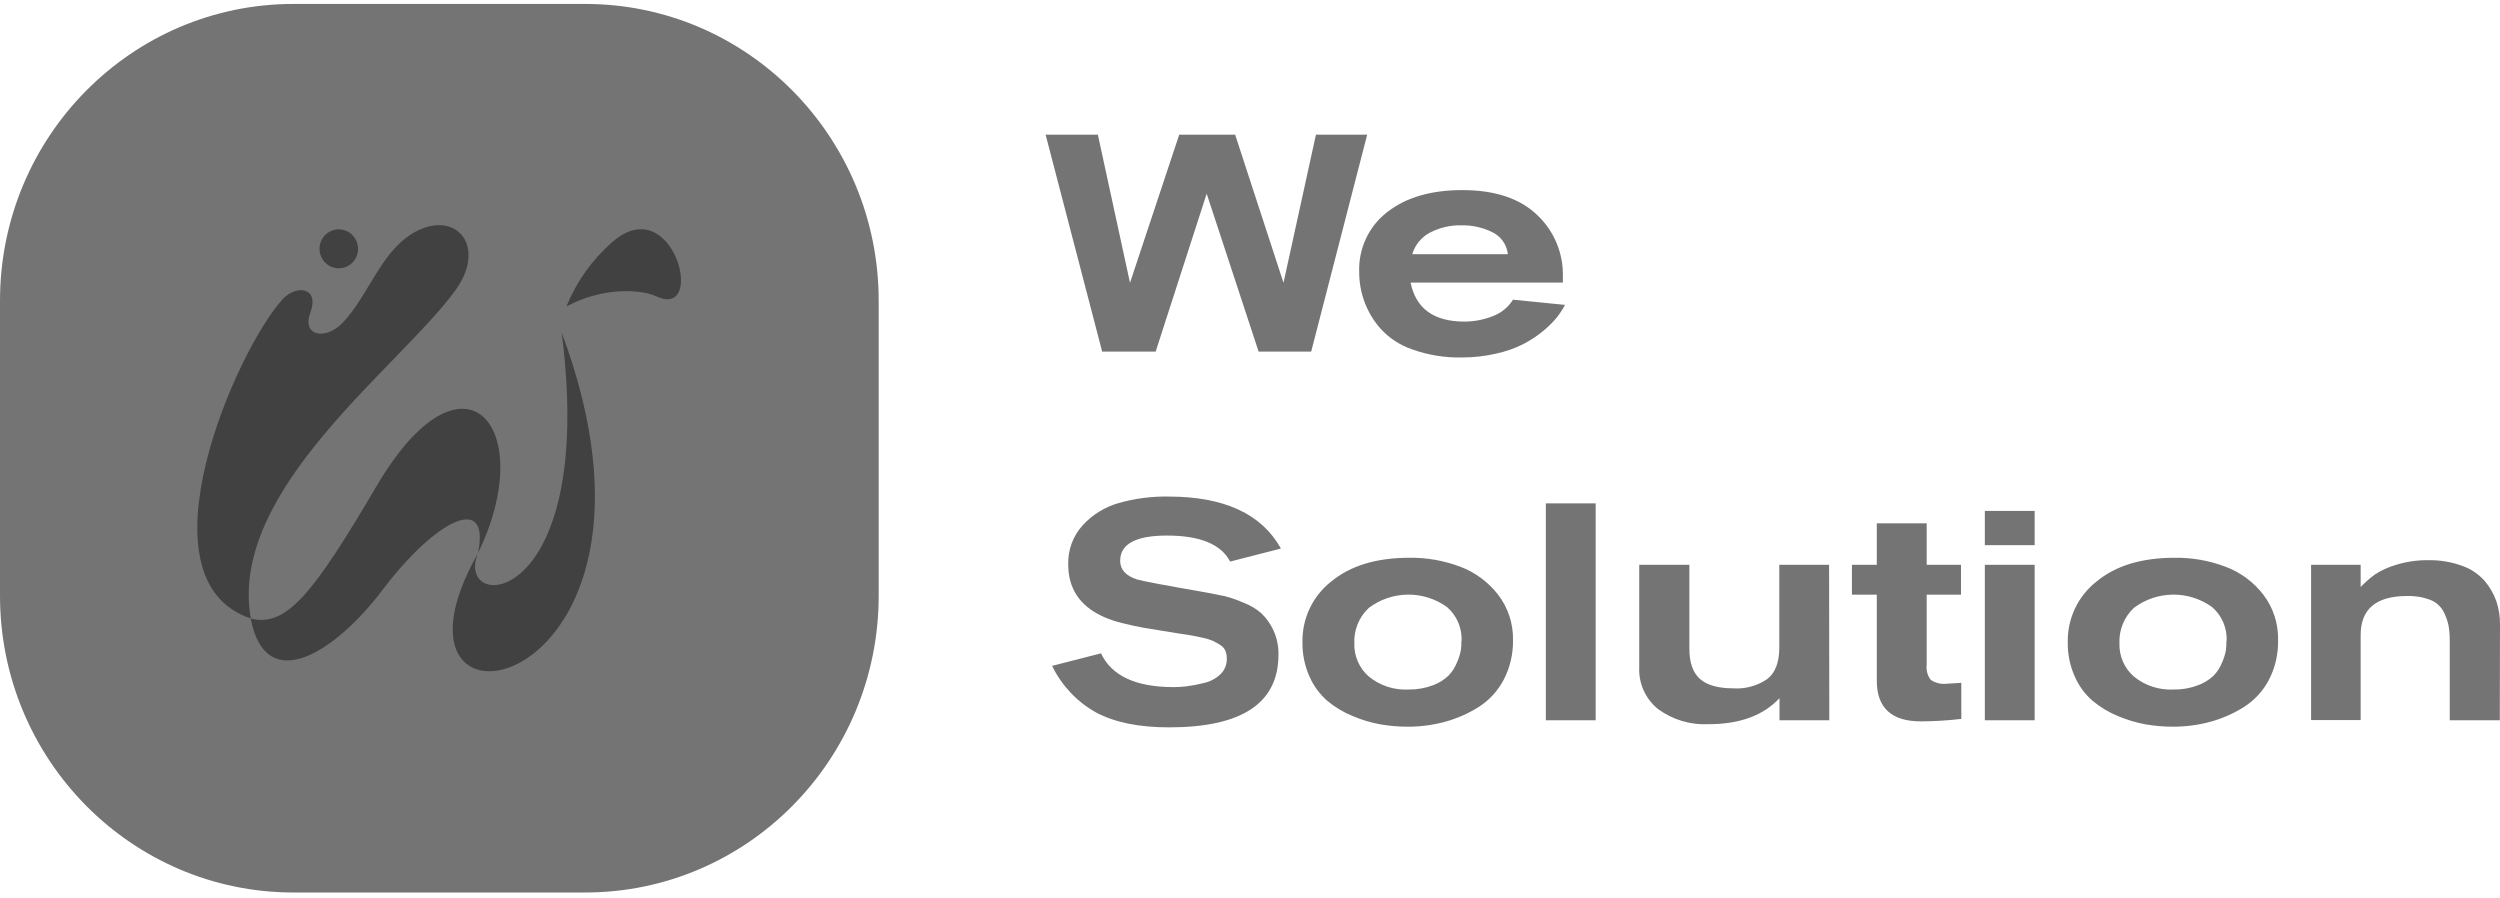 <svg width="103" height="37" viewBox="0 0 103 37" fill="none" xmlns="http://www.w3.org/2000/svg">
<path d="M56.328 5.548L54.021 14.486H51.855L49.715 7.979L47.613 14.486H45.409L43.079 5.548H45.232L46.556 11.651L48.584 5.548H50.888L52.88 11.651L54.217 5.548H56.328Z" fill="#747474"/>
<path d="M62.336 12.347L64.478 12.561C64.381 12.744 64.268 12.918 64.139 13.081C63.969 13.287 63.778 13.475 63.57 13.643C63.318 13.85 63.046 14.029 62.757 14.178C62.403 14.354 62.028 14.486 61.642 14.569C61.175 14.677 60.699 14.729 60.22 14.727C59.524 14.742 58.832 14.628 58.176 14.393C57.667 14.219 57.211 13.915 56.852 13.512C56.3 12.874 55.997 12.056 55.999 11.209C55.981 10.732 56.078 10.257 56.28 9.826C56.483 9.395 56.785 9.019 57.161 8.732C57.933 8.132 58.961 7.832 60.246 7.832C61.59 7.832 62.618 8.174 63.332 8.858C63.676 9.181 63.949 9.576 64.132 10.014C64.314 10.453 64.403 10.926 64.391 11.402V11.643H58.117C58.335 12.714 59.073 13.249 60.334 13.249C60.733 13.249 61.128 13.174 61.499 13.027C61.845 12.9 62.139 12.661 62.336 12.347ZM58.181 10.472H62.124C62.103 10.279 62.033 10.095 61.921 9.936C61.809 9.778 61.66 9.651 61.486 9.567C61.089 9.371 60.651 9.274 60.209 9.283C59.762 9.273 59.319 9.375 58.92 9.581C58.742 9.673 58.585 9.801 58.458 9.956C58.331 10.112 58.237 10.292 58.181 10.486V10.472Z" fill="#747474"/>
<path d="M43.346 27.434L45.362 26.917C45.796 27.843 46.793 28.308 48.354 28.309C48.531 28.309 48.708 28.298 48.884 28.277C49.12 28.246 49.354 28.201 49.585 28.143C49.845 28.089 50.085 27.964 50.279 27.782C50.367 27.699 50.435 27.598 50.481 27.485C50.527 27.373 50.548 27.253 50.544 27.131C50.546 27.023 50.527 26.916 50.488 26.815C50.444 26.714 50.369 26.629 50.274 26.574C50.182 26.513 50.087 26.459 49.988 26.411C49.857 26.354 49.72 26.311 49.58 26.282L49.135 26.189C49.024 26.167 48.847 26.14 48.606 26.106L47.152 25.87C46.887 25.822 46.572 25.758 46.238 25.672C45.95 25.605 45.67 25.508 45.401 25.383C44.475 24.943 44.011 24.235 44.011 23.256C43.994 22.664 44.204 22.088 44.599 21.65C45.001 21.207 45.517 20.887 46.09 20.726C46.758 20.536 47.449 20.446 48.142 20.458C50.437 20.458 51.981 21.172 52.774 22.6L50.682 23.136C50.307 22.422 49.44 22.065 48.079 22.065C46.794 22.065 46.151 22.413 46.151 23.104C46.151 23.468 46.384 23.725 46.853 23.875C47.054 23.937 47.999 24.116 49.694 24.41L50.457 24.561C50.72 24.628 50.978 24.718 51.227 24.828C51.499 24.93 51.751 25.079 51.971 25.27C52.176 25.468 52.342 25.702 52.461 25.961C52.607 26.276 52.679 26.62 52.673 26.968C52.673 28.967 51.172 29.967 48.171 29.967C46.92 29.967 45.912 29.761 45.147 29.348C44.368 28.911 43.739 28.243 43.346 27.434Z" fill="#747474"/>
<path d="M62.336 26.37C62.346 26.942 62.213 27.506 61.949 28.012C61.707 28.469 61.351 28.855 60.917 29.131C60.486 29.4 60.02 29.605 59.532 29.739C59.034 29.873 58.521 29.941 58.006 29.94C57.631 29.941 57.256 29.909 56.886 29.846C56.491 29.776 56.104 29.661 55.734 29.503C55.356 29.35 55.003 29.139 54.688 28.877C54.371 28.601 54.119 28.258 53.95 27.872C53.752 27.428 53.654 26.945 53.661 26.458C53.652 25.977 53.755 25.501 53.96 25.067C54.166 24.634 54.468 24.255 54.844 23.96C55.634 23.307 56.708 22.98 58.067 22.98C58.781 22.971 59.49 23.095 60.159 23.347C60.776 23.579 61.318 23.979 61.724 24.504C62.133 25.037 62.349 25.695 62.336 26.37ZM60.218 26.41C60.229 26.146 60.181 25.883 60.077 25.64C59.973 25.397 59.815 25.182 59.616 25.01C59.145 24.671 58.58 24.492 58.002 24.498C57.425 24.504 56.863 24.694 56.399 25.042C56.2 25.226 56.043 25.451 55.939 25.703C55.836 25.955 55.787 26.226 55.798 26.499C55.789 26.758 55.839 27.016 55.942 27.254C56.045 27.491 56.199 27.703 56.394 27.872C56.854 28.248 57.434 28.439 58.025 28.408C58.367 28.414 58.707 28.356 59.029 28.236C59.267 28.151 59.486 28.017 59.672 27.843C59.822 27.689 59.94 27.507 60.022 27.307C60.095 27.145 60.15 26.976 60.186 26.801C60.205 26.67 60.212 26.537 60.209 26.405L60.218 26.41Z" fill="#747474"/>
<path d="M65.741 29.675H63.689V20.739H65.741V29.675Z" fill="#747474"/>
<path d="M75.367 29.675H73.315V28.764C72.647 29.479 71.677 29.836 70.402 29.836C69.656 29.876 68.918 29.657 68.313 29.214C68.056 29.009 67.852 28.744 67.717 28.443C67.582 28.142 67.52 27.812 67.537 27.482V23.27H69.602V26.727C69.602 27.3 69.748 27.715 70.039 27.972C70.33 28.229 70.785 28.358 71.403 28.36C71.904 28.395 72.402 28.258 72.817 27.972C73.144 27.715 73.307 27.283 73.307 26.676V23.27H75.359L75.367 29.675Z" fill="#747474"/>
<path d="M77.324 24.499H76.299V23.27H77.324V21.561H79.379V23.27H80.793V24.499H79.379V27.396C79.366 27.505 79.374 27.616 79.403 27.721C79.432 27.827 79.481 27.926 79.549 28.012C79.738 28.14 79.966 28.195 80.192 28.17L80.806 28.133V29.619C80.253 29.684 79.697 29.718 79.141 29.721C77.931 29.721 77.326 29.164 77.324 28.05V24.499Z" fill="#747474"/>
<path d="M83.828 22.461H81.775V21.05H83.828V22.461ZM83.828 29.675H81.775V23.27H83.828V29.675Z" fill="#747474"/>
<path d="M93.856 26.37C93.87 26.941 93.74 27.506 93.478 28.012C93.237 28.47 92.88 28.856 92.445 29.131C92.016 29.401 91.55 29.605 91.062 29.739C90.564 29.873 90.05 29.941 89.534 29.94C89.159 29.941 88.784 29.909 88.414 29.846C88.019 29.775 87.633 29.66 87.262 29.503C86.885 29.35 86.532 29.139 86.219 28.877C85.901 28.603 85.648 28.259 85.48 27.872C85.282 27.428 85.183 26.945 85.192 26.459C85.183 25.978 85.285 25.501 85.491 25.067C85.696 24.634 85.999 24.255 86.375 23.96C87.163 23.307 88.237 22.98 89.598 22.98C90.311 22.971 91.019 23.095 91.687 23.347C92.305 23.578 92.847 23.978 93.252 24.504C93.659 25.038 93.872 25.696 93.856 26.37ZM91.738 26.41C91.75 26.146 91.702 25.882 91.598 25.64C91.494 25.397 91.336 25.181 91.136 25.01C90.665 24.671 90.1 24.492 89.523 24.498C88.945 24.504 88.384 24.694 87.919 25.042C87.721 25.226 87.564 25.452 87.461 25.703C87.358 25.955 87.31 26.226 87.321 26.499C87.312 26.758 87.36 27.016 87.463 27.254C87.566 27.491 87.72 27.703 87.914 27.872C88.375 28.248 88.957 28.438 89.548 28.408C89.889 28.415 90.228 28.357 90.549 28.236C90.788 28.15 91.007 28.016 91.195 27.843C91.344 27.689 91.463 27.507 91.544 27.307C91.618 27.146 91.672 26.976 91.706 26.801C91.724 26.67 91.731 26.537 91.727 26.405L91.738 26.41Z" fill="#747474"/>
<path d="M102.992 29.675H100.929V26.406C100.931 26.191 100.915 25.977 100.879 25.766C100.836 25.567 100.766 25.375 100.672 25.195C100.556 24.98 100.369 24.812 100.143 24.721C99.834 24.601 99.504 24.545 99.173 24.555C97.897 24.555 97.259 25.091 97.259 26.162V29.667H95.217V23.27H97.259V24.183C97.442 23.993 97.64 23.82 97.852 23.664C98.122 23.49 98.415 23.358 98.723 23.27C99.152 23.138 99.599 23.074 100.047 23.08C100.525 23.071 100.999 23.151 101.448 23.315C101.805 23.44 102.124 23.656 102.375 23.942C102.583 24.189 102.745 24.472 102.852 24.777C102.952 25.079 103.003 25.396 103 25.715L102.992 29.675Z" fill="#747474"/>
<path d="M24.108 0.162H12.094C5.415 0.162 0 5.638 0 12.392V24.541C0 31.295 5.415 36.771 12.094 36.771H24.108C30.787 36.771 36.202 31.295 36.202 24.541V12.392C36.202 5.638 30.787 0.162 24.108 0.162Z" fill="#747474"/>
<path fill-rule="evenodd" clip-rule="evenodd" d="M17.289 9.462C15.738 10.164 15.245 12.121 14.112 13.305C13.402 14.036 12.422 13.84 12.788 12.876C13.169 11.832 12.216 11.72 11.657 12.314C9.734 14.405 5.566 23.896 10.333 25.481C9.39 20.179 16.5 15.096 18.775 11.944C20.014 10.22 18.897 8.744 17.289 9.462Z" fill="#414141"/>
<path fill-rule="evenodd" clip-rule="evenodd" d="M13.164 10.233C13.16 10.393 13.204 10.551 13.29 10.686C13.376 10.821 13.499 10.927 13.645 10.99C13.791 11.053 13.953 11.071 14.108 11.04C14.264 11.01 14.407 10.933 14.52 10.82C14.632 10.706 14.708 10.561 14.738 10.404C14.768 10.246 14.751 10.083 14.688 9.936C14.626 9.788 14.521 9.663 14.388 9.576C14.254 9.489 14.098 9.445 13.94 9.448C13.735 9.453 13.541 9.537 13.396 9.684C13.252 9.83 13.168 10.027 13.164 10.233Z" fill="#414141"/>
<path fill-rule="evenodd" clip-rule="evenodd" d="M10.328 25.481C10.952 28.745 13.855 26.844 15.788 24.268C17.954 21.419 20.202 20.275 19.696 22.782C22.217 17.616 19.124 13.897 15.515 20.026C12.944 24.394 11.813 25.869 10.328 25.481Z" fill="#414141"/>
<path fill-rule="evenodd" clip-rule="evenodd" d="M19.699 22.782C14.837 31.335 28.785 28.828 23.142 13.704C24.611 25.219 18.64 25.288 19.699 22.782Z" fill="#414141"/>
<path fill-rule="evenodd" clip-rule="evenodd" d="M23.348 12.619C24.847 11.816 26.42 11.915 27.055 12.215C29.124 13.171 27.736 7.786 25.228 9.971C24.402 10.691 23.755 11.598 23.34 12.619" fill="#414141"/>
</svg>
